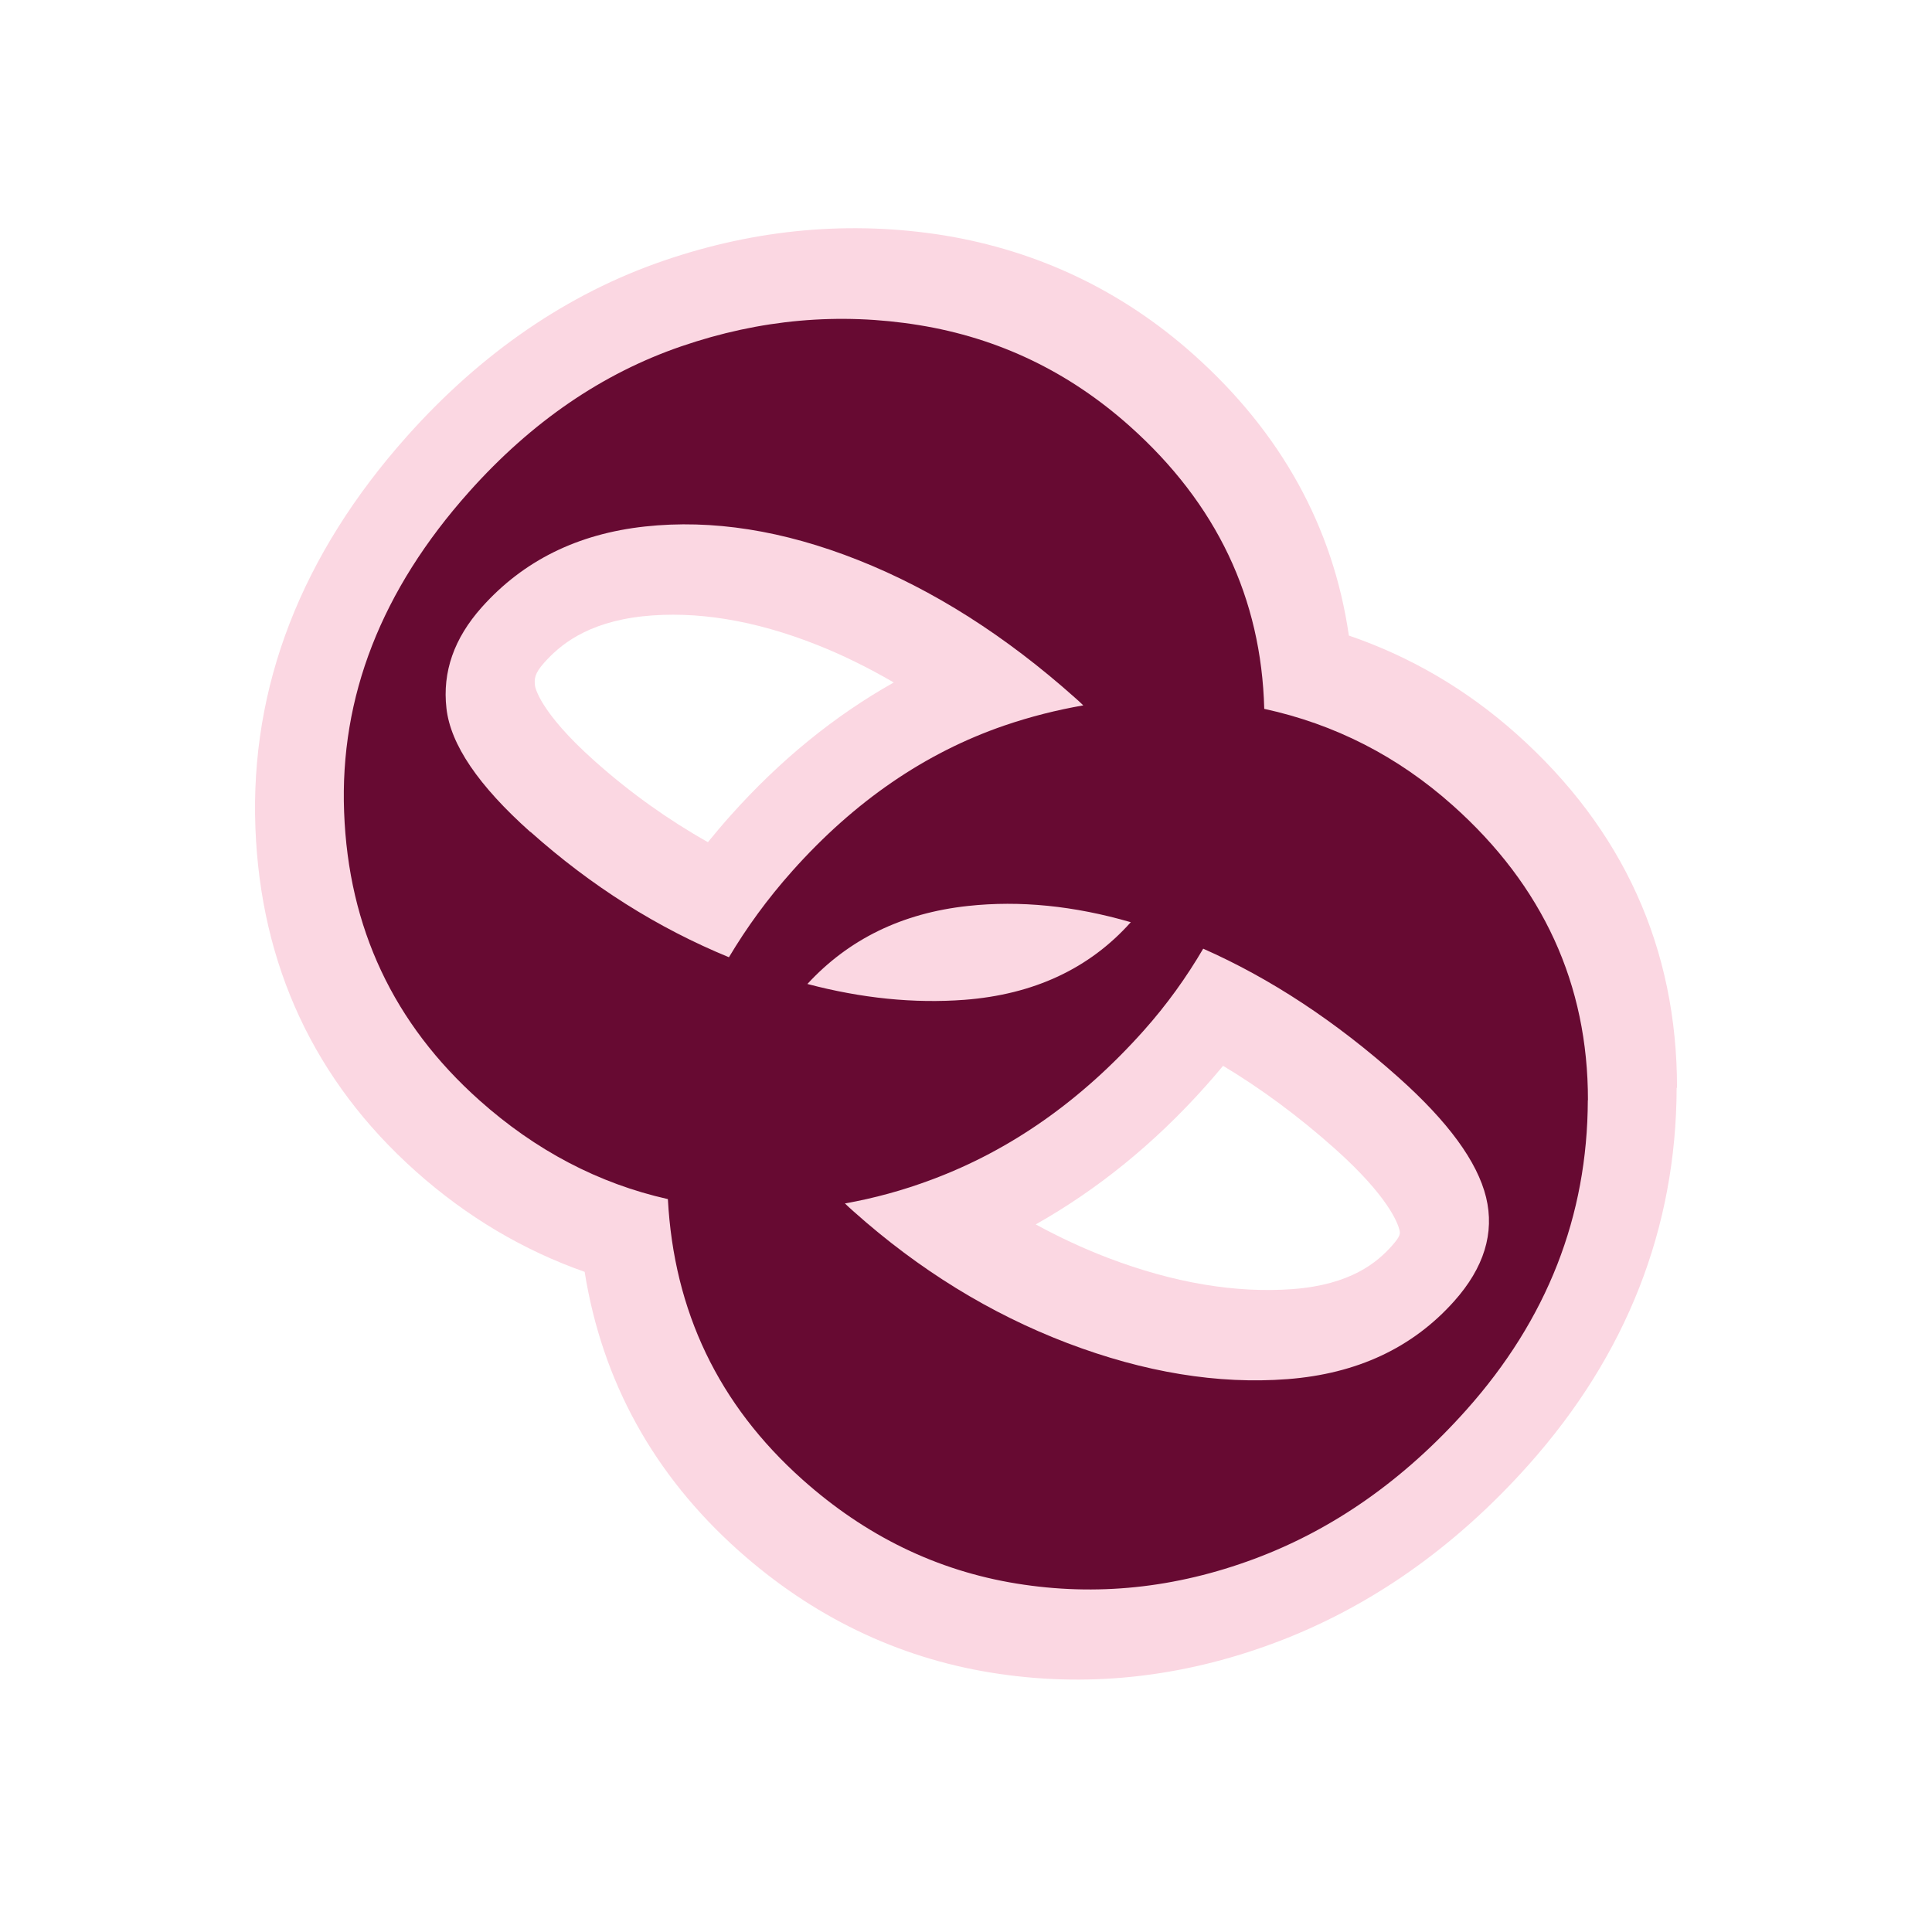 <svg width="1002" height="988" viewBox="0 0 1002 988" fill="none" xmlns="http://www.w3.org/2000/svg">
<path d="M869.758 564.277C869.81 491.792 841.858 430.046 786.533 380.667C760.611 357.531 731.427 340.517 699.568 329.617C691.421 273.327 664.428 224.393 619.034 183.877C582.086 150.9 538.613 130.166 489.849 122.111C441.342 114.286 392.238 118.682 344.102 135.232C294.528 152.226 249.813 182.856 211.206 226.111C156.233 287.704 129.715 356.095 132.456 429.214C135.153 500.566 163.125 560.602 215.613 607.449C242.115 631.103 271.555 648.478 303.217 659.601C312.271 716.302 339.007 764.874 383.047 804.181C421.285 838.309 465.338 859.561 513.909 867.444C562.87 875.408 612.308 870.249 660.984 852.055C710.118 833.737 754.381 802.705 792.658 759.819C843.539 702.811 869.377 637 869.564 564.104L869.758 564.277ZM634.332 552.752C653.935 564.536 673.379 578.834 692.336 595.755C719.869 620.329 724.92 634.269 725.791 637.836C726.226 639.685 726.538 640.893 721.852 646.143C714.263 654.646 700.644 666.27 670.457 668.552C640.922 670.752 608.673 665.349 574.622 652.36C561.845 647.466 549.404 641.676 537.169 635.006C569.167 616.938 598.691 593.074 625.286 563.276C628.388 559.801 631.425 556.268 634.332 552.752ZM333.251 319.63C360.906 316.681 391.271 321.599 423.63 334.406C436.989 339.687 450.268 346.226 463.534 353.948C432.848 371.195 404.506 394.253 378.834 423.016C374.743 427.6 370.912 432.152 367.146 436.761C346.564 425.166 326.792 411.105 308.221 394.531C279.269 368.69 277.526 355.976 277.465 355.655C277.05 352.096 277.212 349.319 282.228 343.699C290.081 334.9 303.965 322.849 333.382 319.614L333.251 319.63Z" fill="#FBD7E2"/>
<path d="M823.564 570.605C823.604 510.464 800.283 459.494 753.47 417.712C724.905 392.216 692.264 375.571 655.68 367.627C654.19 310.238 631.041 261.282 585.905 220.996C554.309 192.795 517.9 175.31 476.611 168.614C435.322 161.917 394.174 165.576 353.232 179.647C312.291 193.719 275.652 218.804 243.315 255.035C197.779 306.054 176.166 361.421 178.474 421.267C180.716 481.187 204.116 530.9 248.608 570.61C277.754 596.624 310.389 613.795 346.385 621.879C349.494 680.049 372.649 728.479 416.173 767.326C448.93 796.562 485.92 814.566 527.209 821.262C568.498 827.958 609.587 823.716 650.542 808.462C691.497 793.207 728.143 767.464 760.48 731.233C802.387 684.281 823.328 630.705 823.499 570.547L823.564 570.605ZM500.14 518.532C474.06 520.495 446.862 517.74 418.74 510.309C440.179 487.067 467.89 473.542 502.003 469.848C528.941 466.923 557.115 469.753 586.462 478.277C564.948 502.382 536.065 515.792 500.14 518.532ZM275.094 431.518C248.205 407.519 233.599 386.113 231.536 367.268C229.406 348.496 235.47 331.059 249.857 314.94C271.437 290.762 299.609 276.85 334.504 273.058C369.399 269.265 406.269 275.073 445.112 290.48C483.891 305.829 521.53 329.725 557.768 362.069C559.187 363.335 560.541 364.543 561.829 365.826C548.121 368.204 534.532 371.618 520.864 376.289C479.922 390.361 443.283 415.446 410.946 451.677C397.945 466.243 387.155 481.188 378.055 496.446C341.098 481.262 306.755 459.644 275.095 431.386L275.094 431.518ZM667.705 715.248C631.649 718.004 593.547 711.761 553.593 696.559C513.575 681.3 476.64 658.563 442.723 628.291C441.111 626.852 439.693 625.586 438.211 624.131C453.225 621.457 468.189 617.411 483.172 611.787C524.127 596.532 560.773 570.789 593.11 534.558C605.253 520.953 615.384 506.748 624.022 492.007C658.827 507.396 692.641 529.606 725.333 558.785C751.061 581.748 766.197 602.43 770.739 620.964C775.217 639.44 769.668 657.469 754.159 674.845C732.579 699.024 703.761 712.491 667.705 715.248Z" fill="#670A32"/>
</svg>

